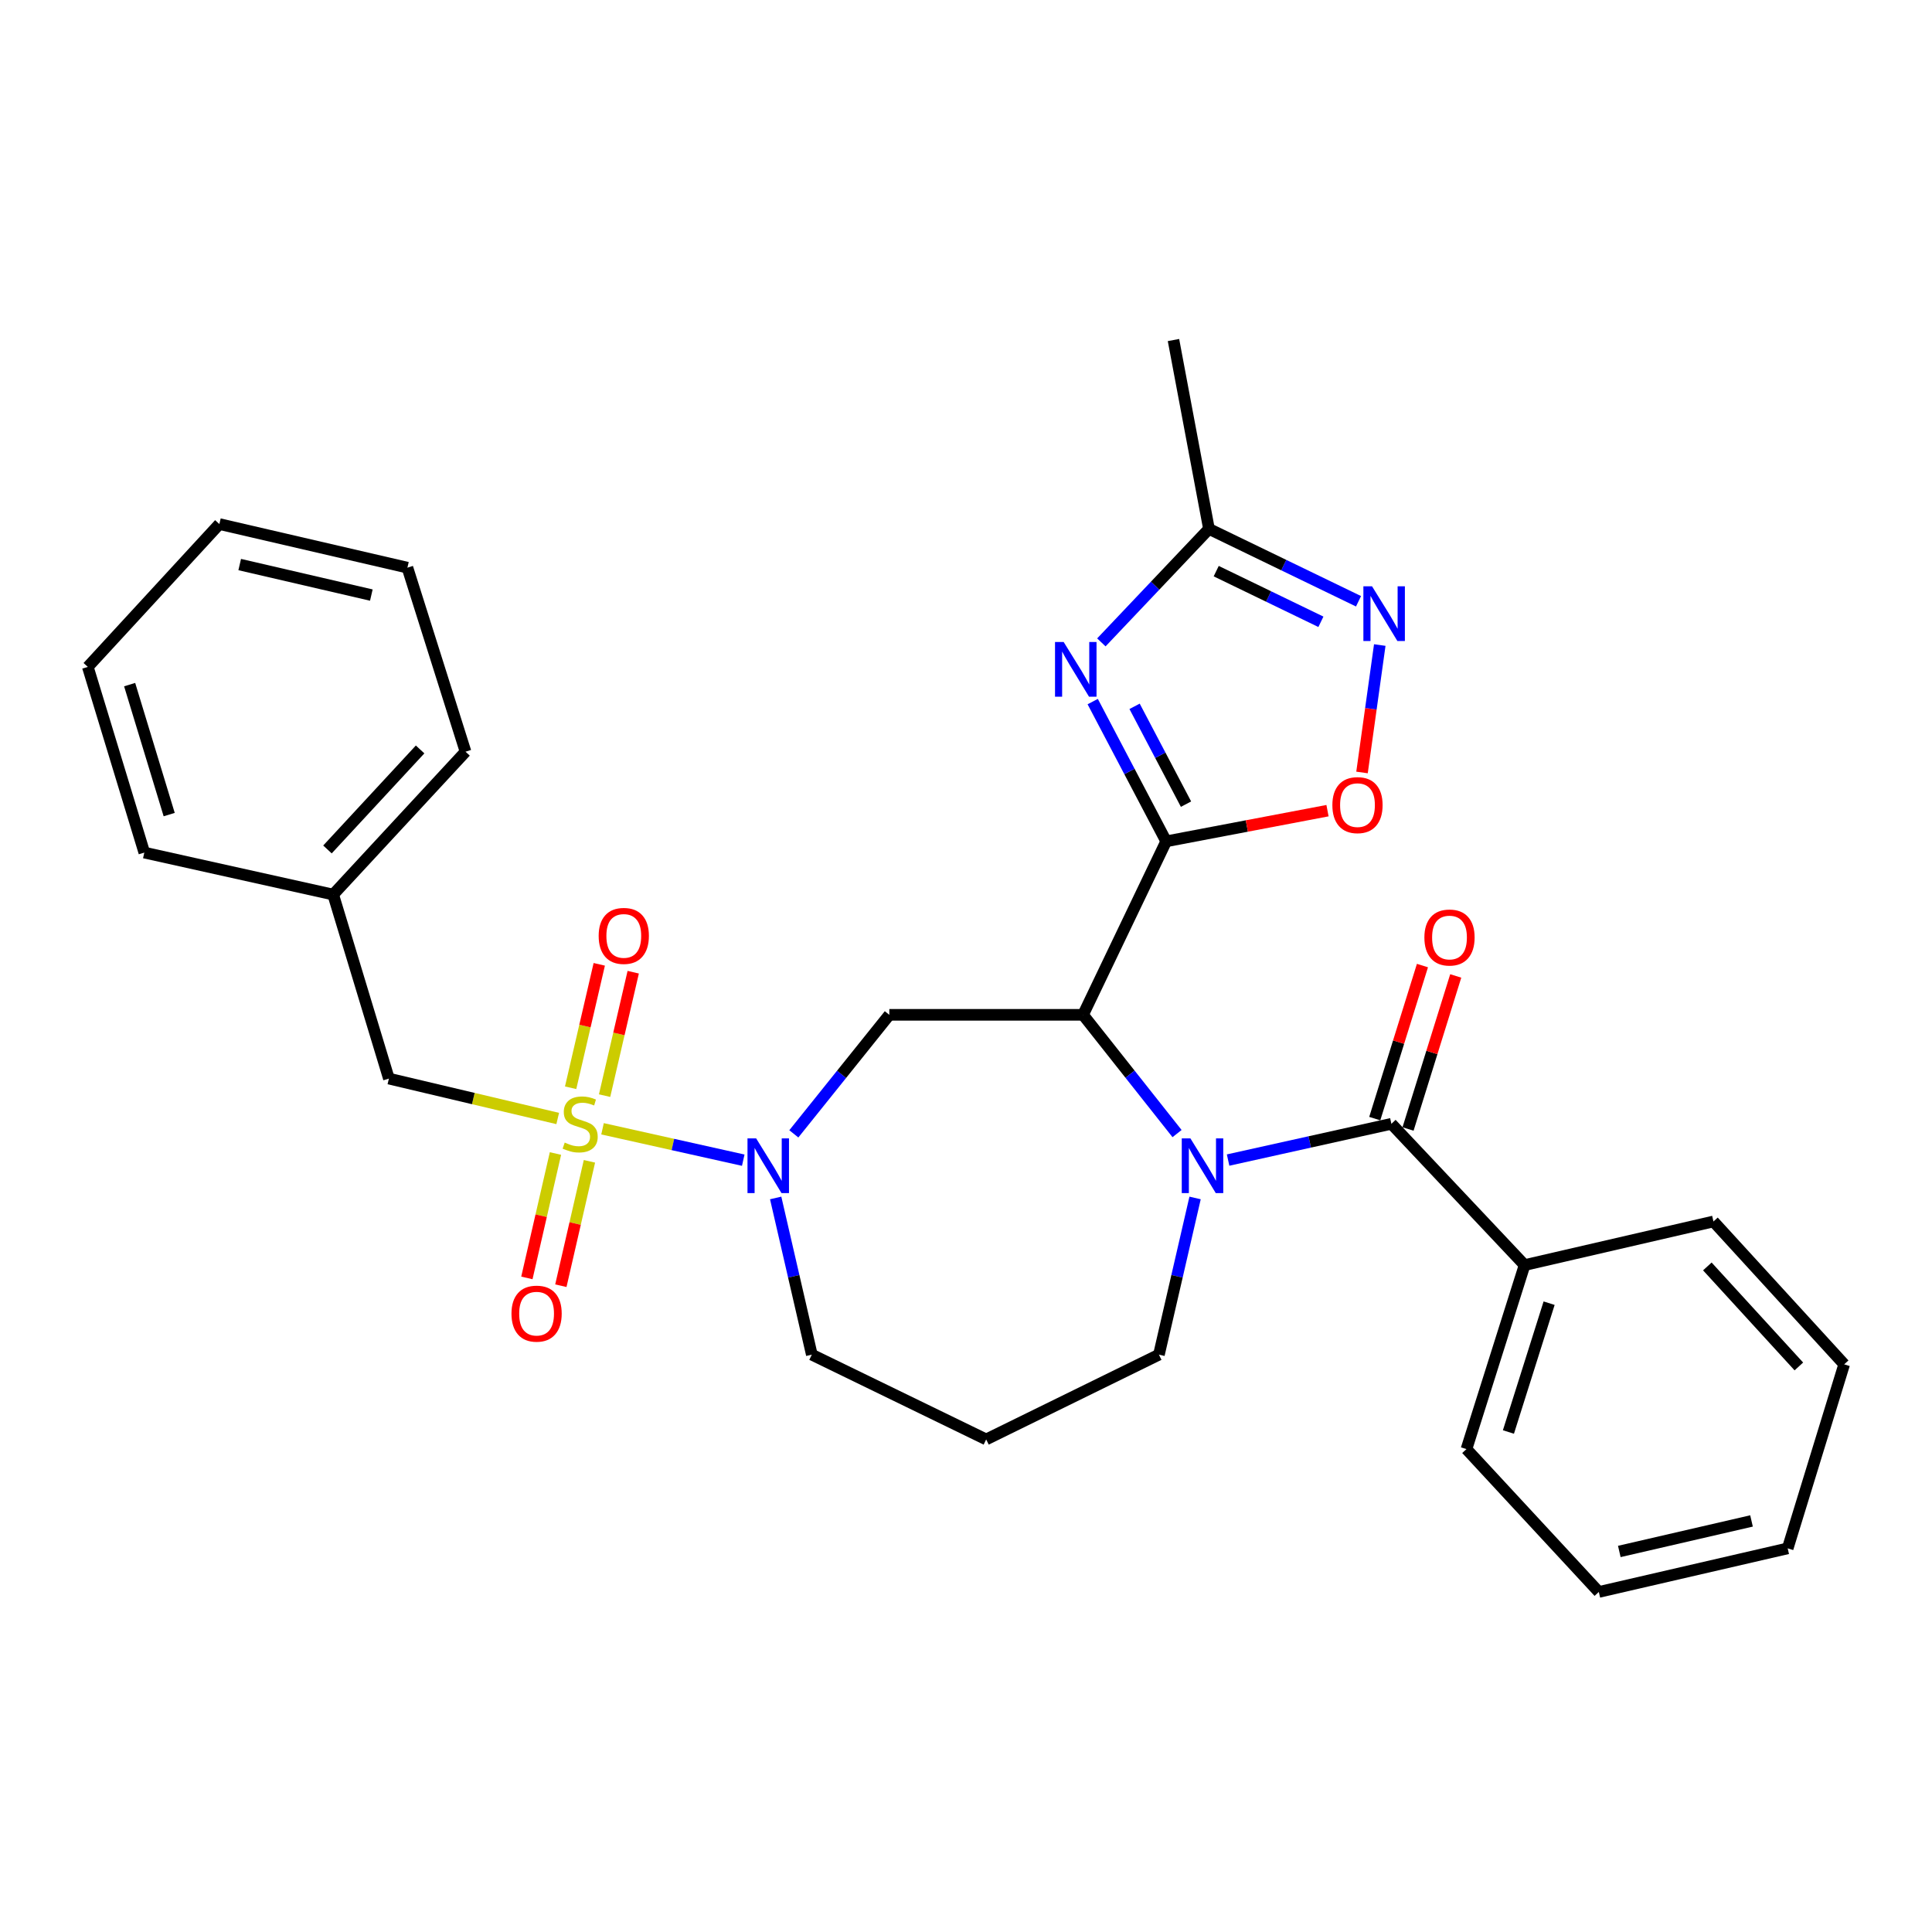 <?xml version='1.0' encoding='iso-8859-1'?>
<svg version='1.1' baseProfile='full'
              xmlns='http://www.w3.org/2000/svg'
                      xmlns:rdkit='http://www.rdkit.org/xml'
                      xmlns:xlink='http://www.w3.org/1999/xlink'
                  xml:space='preserve'
width='1000px' height='1000px' viewBox='0 0 1000 1000'>
<!-- END OF HEADER -->
<rect style='opacity:1.0;fill:#FFFFFF;stroke:none' width='1000' height='1000' x='0' y='0'> </rect>
<path class='bond-4' d='M 311.868,584.26 L 348.286,592.383' style='fill:none;fill-rule:evenodd;stroke:#CCCC00;stroke-width:6px;stroke-linecap:butt;stroke-linejoin:miter;stroke-opacity:1' />
<path class='bond-4' d='M 348.286,592.383 L 384.704,600.506' style='fill:none;fill-rule:evenodd;stroke:#0000FF;stroke-width:6px;stroke-linecap:butt;stroke-linejoin:miter;stroke-opacity:1' />
<path class='bond-10' d='M 288.671,578.932 L 244.982,568.607' style='fill:none;fill-rule:evenodd;stroke:#CCCC00;stroke-width:6px;stroke-linecap:butt;stroke-linejoin:miter;stroke-opacity:1' />
<path class='bond-10' d='M 244.982,568.607 L 201.294,558.282' style='fill:none;fill-rule:evenodd;stroke:#000000;stroke-width:6px;stroke-linecap:butt;stroke-linejoin:miter;stroke-opacity:1' />
<path class='bond-11' d='M 312.937,567.099 L 320.346,535.155' style='fill:none;fill-rule:evenodd;stroke:#CCCC00;stroke-width:6px;stroke-linecap:butt;stroke-linejoin:miter;stroke-opacity:1' />
<path class='bond-11' d='M 320.346,535.155 L 327.754,503.212' style='fill:none;fill-rule:evenodd;stroke:#FF0000;stroke-width:6px;stroke-linecap:butt;stroke-linejoin:miter;stroke-opacity:1' />
<path class='bond-11' d='M 295.36,563.022 L 302.768,531.079' style='fill:none;fill-rule:evenodd;stroke:#CCCC00;stroke-width:6px;stroke-linecap:butt;stroke-linejoin:miter;stroke-opacity:1' />
<path class='bond-11' d='M 302.768,531.079 L 310.177,499.135' style='fill:none;fill-rule:evenodd;stroke:#FF0000;stroke-width:6px;stroke-linecap:butt;stroke-linejoin:miter;stroke-opacity:1' />
<path class='bond-12' d='M 287.504,597.057 L 280.108,629.251' style='fill:none;fill-rule:evenodd;stroke:#CCCC00;stroke-width:6px;stroke-linecap:butt;stroke-linejoin:miter;stroke-opacity:1' />
<path class='bond-12' d='M 280.108,629.251 L 272.712,661.445' style='fill:none;fill-rule:evenodd;stroke:#FF0000;stroke-width:6px;stroke-linecap:butt;stroke-linejoin:miter;stroke-opacity:1' />
<path class='bond-12' d='M 305.09,601.097 L 297.694,633.291' style='fill:none;fill-rule:evenodd;stroke:#CCCC00;stroke-width:6px;stroke-linecap:butt;stroke-linejoin:miter;stroke-opacity:1' />
<path class='bond-12' d='M 297.694,633.291 L 290.298,665.485' style='fill:none;fill-rule:evenodd;stroke:#FF0000;stroke-width:6px;stroke-linecap:butt;stroke-linejoin:miter;stroke-opacity:1' />
<path class='bond-0' d='M 560.587,525.271 L 460.313,525.271' style='fill:none;fill-rule:evenodd;stroke:#000000;stroke-width:6px;stroke-linecap:butt;stroke-linejoin:miter;stroke-opacity:1' />
<path class='bond-1' d='M 560.587,525.271 L 603.612,435.473' style='fill:none;fill-rule:evenodd;stroke:#000000;stroke-width:6px;stroke-linecap:butt;stroke-linejoin:miter;stroke-opacity:1' />
<path class='bond-2' d='M 560.587,525.271 L 584.913,556.006' style='fill:none;fill-rule:evenodd;stroke:#000000;stroke-width:6px;stroke-linecap:butt;stroke-linejoin:miter;stroke-opacity:1' />
<path class='bond-2' d='M 584.913,556.006 L 609.239,586.741' style='fill:none;fill-rule:evenodd;stroke:#0000FF;stroke-width:6px;stroke-linecap:butt;stroke-linejoin:miter;stroke-opacity:1' />
<path class='bond-3' d='M 603.612,435.473 L 584.598,399.307' style='fill:none;fill-rule:evenodd;stroke:#000000;stroke-width:6px;stroke-linecap:butt;stroke-linejoin:miter;stroke-opacity:1' />
<path class='bond-3' d='M 584.598,399.307 L 565.584,363.141' style='fill:none;fill-rule:evenodd;stroke:#0000FF;stroke-width:6px;stroke-linecap:butt;stroke-linejoin:miter;stroke-opacity:1' />
<path class='bond-3' d='M 613.879,416.227 L 600.569,390.91' style='fill:none;fill-rule:evenodd;stroke:#000000;stroke-width:6px;stroke-linecap:butt;stroke-linejoin:miter;stroke-opacity:1' />
<path class='bond-3' d='M 600.569,390.91 L 587.26,365.594' style='fill:none;fill-rule:evenodd;stroke:#0000FF;stroke-width:6px;stroke-linecap:butt;stroke-linejoin:miter;stroke-opacity:1' />
<path class='bond-7' d='M 603.612,435.473 L 645.362,427.535' style='fill:none;fill-rule:evenodd;stroke:#000000;stroke-width:6px;stroke-linecap:butt;stroke-linejoin:miter;stroke-opacity:1' />
<path class='bond-7' d='M 645.362,427.535 L 687.113,419.598' style='fill:none;fill-rule:evenodd;stroke:#FF0000;stroke-width:6px;stroke-linecap:butt;stroke-linejoin:miter;stroke-opacity:1' />
<path class='bond-5' d='M 635.661,600.45 L 677.923,591.064' style='fill:none;fill-rule:evenodd;stroke:#0000FF;stroke-width:6px;stroke-linecap:butt;stroke-linejoin:miter;stroke-opacity:1' />
<path class='bond-5' d='M 677.923,591.064 L 720.185,581.679' style='fill:none;fill-rule:evenodd;stroke:#000000;stroke-width:6px;stroke-linecap:butt;stroke-linejoin:miter;stroke-opacity:1' />
<path class='bond-30' d='M 618.573,620.06 L 609.218,660.615' style='fill:none;fill-rule:evenodd;stroke:#0000FF;stroke-width:6px;stroke-linecap:butt;stroke-linejoin:miter;stroke-opacity:1' />
<path class='bond-30' d='M 609.218,660.615 L 599.863,701.169' style='fill:none;fill-rule:evenodd;stroke:#000000;stroke-width:6px;stroke-linecap:butt;stroke-linejoin:miter;stroke-opacity:1' />
<path class='bond-9' d='M 570.063,332.498 L 597.909,303.129' style='fill:none;fill-rule:evenodd;stroke:#0000FF;stroke-width:6px;stroke-linecap:butt;stroke-linejoin:miter;stroke-opacity:1' />
<path class='bond-9' d='M 597.909,303.129 L 625.756,273.76' style='fill:none;fill-rule:evenodd;stroke:#000000;stroke-width:6px;stroke-linecap:butt;stroke-linejoin:miter;stroke-opacity:1' />
<path class='bond-6' d='M 410.885,586.883 L 435.599,556.077' style='fill:none;fill-rule:evenodd;stroke:#0000FF;stroke-width:6px;stroke-linecap:butt;stroke-linejoin:miter;stroke-opacity:1' />
<path class='bond-6' d='M 435.599,556.077 L 460.313,525.271' style='fill:none;fill-rule:evenodd;stroke:#000000;stroke-width:6px;stroke-linecap:butt;stroke-linejoin:miter;stroke-opacity:1' />
<path class='bond-16' d='M 401.486,620.06 L 410.841,660.615' style='fill:none;fill-rule:evenodd;stroke:#0000FF;stroke-width:6px;stroke-linecap:butt;stroke-linejoin:miter;stroke-opacity:1' />
<path class='bond-16' d='M 410.841,660.615 L 420.196,701.169' style='fill:none;fill-rule:evenodd;stroke:#000000;stroke-width:6px;stroke-linecap:butt;stroke-linejoin:miter;stroke-opacity:1' />
<path class='bond-13' d='M 728.799,584.363 L 741.142,544.754' style='fill:none;fill-rule:evenodd;stroke:#000000;stroke-width:6px;stroke-linecap:butt;stroke-linejoin:miter;stroke-opacity:1' />
<path class='bond-13' d='M 741.142,544.754 L 753.485,505.145' style='fill:none;fill-rule:evenodd;stroke:#FF0000;stroke-width:6px;stroke-linecap:butt;stroke-linejoin:miter;stroke-opacity:1' />
<path class='bond-13' d='M 711.572,578.995 L 723.915,539.386' style='fill:none;fill-rule:evenodd;stroke:#000000;stroke-width:6px;stroke-linecap:butt;stroke-linejoin:miter;stroke-opacity:1' />
<path class='bond-13' d='M 723.915,539.386 L 736.258,499.777' style='fill:none;fill-rule:evenodd;stroke:#FF0000;stroke-width:6px;stroke-linecap:butt;stroke-linejoin:miter;stroke-opacity:1' />
<path class='bond-14' d='M 720.185,581.679 L 789.123,654.806' style='fill:none;fill-rule:evenodd;stroke:#000000;stroke-width:6px;stroke-linecap:butt;stroke-linejoin:miter;stroke-opacity:1' />
<path class='bond-8' d='M 704.976,399.828 L 709.57,366.85' style='fill:none;fill-rule:evenodd;stroke:#FF0000;stroke-width:6px;stroke-linecap:butt;stroke-linejoin:miter;stroke-opacity:1' />
<path class='bond-8' d='M 709.57,366.85 L 714.165,333.871' style='fill:none;fill-rule:evenodd;stroke:#0000FF;stroke-width:6px;stroke-linecap:butt;stroke-linejoin:miter;stroke-opacity:1' />
<path class='bond-32' d='M 703.168,311.221 L 664.462,292.49' style='fill:none;fill-rule:evenodd;stroke:#0000FF;stroke-width:6px;stroke-linecap:butt;stroke-linejoin:miter;stroke-opacity:1' />
<path class='bond-32' d='M 664.462,292.49 L 625.756,273.76' style='fill:none;fill-rule:evenodd;stroke:#000000;stroke-width:6px;stroke-linecap:butt;stroke-linejoin:miter;stroke-opacity:1' />
<path class='bond-32' d='M 683.697,321.844 L 656.602,308.732' style='fill:none;fill-rule:evenodd;stroke:#0000FF;stroke-width:6px;stroke-linecap:butt;stroke-linejoin:miter;stroke-opacity:1' />
<path class='bond-32' d='M 656.602,308.732 L 629.508,295.621' style='fill:none;fill-rule:evenodd;stroke:#000000;stroke-width:6px;stroke-linecap:butt;stroke-linejoin:miter;stroke-opacity:1' />
<path class='bond-19' d='M 625.756,273.76 L 607.391,176.002' style='fill:none;fill-rule:evenodd;stroke:#000000;stroke-width:6px;stroke-linecap:butt;stroke-linejoin:miter;stroke-opacity:1' />
<path class='bond-18' d='M 201.294,558.282 L 172.453,463.03' style='fill:none;fill-rule:evenodd;stroke:#000000;stroke-width:6px;stroke-linecap:butt;stroke-linejoin:miter;stroke-opacity:1' />
<path class='bond-20' d='M 789.123,654.806 L 759.04,750.048' style='fill:none;fill-rule:evenodd;stroke:#000000;stroke-width:6px;stroke-linecap:butt;stroke-linejoin:miter;stroke-opacity:1' />
<path class='bond-20' d='M 801.817,674.527 L 780.758,741.197' style='fill:none;fill-rule:evenodd;stroke:#000000;stroke-width:6px;stroke-linecap:butt;stroke-linejoin:miter;stroke-opacity:1' />
<path class='bond-21' d='M 789.123,654.806 L 886.881,632.232' style='fill:none;fill-rule:evenodd;stroke:#000000;stroke-width:6px;stroke-linecap:butt;stroke-linejoin:miter;stroke-opacity:1' />
<path class='bond-15' d='M 599.863,701.169 L 510.445,745.046' style='fill:none;fill-rule:evenodd;stroke:#000000;stroke-width:6px;stroke-linecap:butt;stroke-linejoin:miter;stroke-opacity:1' />
<path class='bond-17' d='M 420.196,701.169 L 510.445,745.046' style='fill:none;fill-rule:evenodd;stroke:#000000;stroke-width:6px;stroke-linecap:butt;stroke-linejoin:miter;stroke-opacity:1' />
<path class='bond-22' d='M 172.453,463.03 L 240.96,389.08' style='fill:none;fill-rule:evenodd;stroke:#000000;stroke-width:6px;stroke-linecap:butt;stroke-linejoin:miter;stroke-opacity:1' />
<path class='bond-22' d='M 169.493,439.675 L 217.447,387.91' style='fill:none;fill-rule:evenodd;stroke:#000000;stroke-width:6px;stroke-linecap:butt;stroke-linejoin:miter;stroke-opacity:1' />
<path class='bond-23' d='M 172.453,463.03 L 74.696,441.297' style='fill:none;fill-rule:evenodd;stroke:#000000;stroke-width:6px;stroke-linecap:butt;stroke-linejoin:miter;stroke-opacity:1' />
<path class='bond-25' d='M 759.04,750.048 L 827.547,823.998' style='fill:none;fill-rule:evenodd;stroke:#000000;stroke-width:6px;stroke-linecap:butt;stroke-linejoin:miter;stroke-opacity:1' />
<path class='bond-24' d='M 886.881,632.232 L 954.545,706.181' style='fill:none;fill-rule:evenodd;stroke:#000000;stroke-width:6px;stroke-linecap:butt;stroke-linejoin:miter;stroke-opacity:1' />
<path class='bond-24' d='M 883.718,655.505 L 931.084,707.27' style='fill:none;fill-rule:evenodd;stroke:#000000;stroke-width:6px;stroke-linecap:butt;stroke-linejoin:miter;stroke-opacity:1' />
<path class='bond-27' d='M 240.96,389.08 L 210.877,293.819' style='fill:none;fill-rule:evenodd;stroke:#000000;stroke-width:6px;stroke-linecap:butt;stroke-linejoin:miter;stroke-opacity:1' />
<path class='bond-26' d='M 74.696,441.297 L 45.455,345.194' style='fill:none;fill-rule:evenodd;stroke:#000000;stroke-width:6px;stroke-linecap:butt;stroke-linejoin:miter;stroke-opacity:1' />
<path class='bond-26' d='M 87.572,421.629 L 67.103,354.357' style='fill:none;fill-rule:evenodd;stroke:#000000;stroke-width:6px;stroke-linecap:butt;stroke-linejoin:miter;stroke-opacity:1' />
<path class='bond-28' d='M 954.545,706.181 L 925.304,801.433' style='fill:none;fill-rule:evenodd;stroke:#000000;stroke-width:6px;stroke-linecap:butt;stroke-linejoin:miter;stroke-opacity:1' />
<path class='bond-33' d='M 827.547,823.998 L 925.304,801.433' style='fill:none;fill-rule:evenodd;stroke:#000000;stroke-width:6px;stroke-linecap:butt;stroke-linejoin:miter;stroke-opacity:1' />
<path class='bond-33' d='M 838.152,803.032 L 906.582,787.236' style='fill:none;fill-rule:evenodd;stroke:#000000;stroke-width:6px;stroke-linecap:butt;stroke-linejoin:miter;stroke-opacity:1' />
<path class='bond-29' d='M 45.455,345.194 L 113.55,271.254' style='fill:none;fill-rule:evenodd;stroke:#000000;stroke-width:6px;stroke-linecap:butt;stroke-linejoin:miter;stroke-opacity:1' />
<path class='bond-31' d='M 210.877,293.819 L 113.55,271.254' style='fill:none;fill-rule:evenodd;stroke:#000000;stroke-width:6px;stroke-linecap:butt;stroke-linejoin:miter;stroke-opacity:1' />
<path class='bond-31' d='M 192.203,308.011 L 124.074,292.216' style='fill:none;fill-rule:evenodd;stroke:#000000;stroke-width:6px;stroke-linecap:butt;stroke-linejoin:miter;stroke-opacity:1' />
<path  class='atom-0' d='M 292.294 591.399
Q 292.614 591.519, 293.934 592.079
Q 295.254 592.639, 296.694 592.999
Q 298.174 593.319, 299.614 593.319
Q 302.294 593.319, 303.854 592.039
Q 305.414 590.719, 305.414 588.439
Q 305.414 586.879, 304.614 585.919
Q 303.854 584.959, 302.654 584.439
Q 301.454 583.919, 299.454 583.319
Q 296.934 582.559, 295.414 581.839
Q 293.934 581.119, 292.854 579.599
Q 291.814 578.079, 291.814 575.519
Q 291.814 571.959, 294.214 569.759
Q 296.654 567.559, 301.454 567.559
Q 304.734 567.559, 308.454 569.119
L 307.534 572.199
Q 304.134 570.799, 301.574 570.799
Q 298.814 570.799, 297.294 571.959
Q 295.774 573.079, 295.814 575.039
Q 295.814 576.559, 296.574 577.479
Q 297.374 578.399, 298.494 578.919
Q 299.654 579.439, 301.574 580.039
Q 304.134 580.839, 305.654 581.639
Q 307.174 582.439, 308.254 584.079
Q 309.374 585.679, 309.374 588.439
Q 309.374 592.359, 306.734 594.479
Q 304.134 596.559, 299.774 596.559
Q 297.254 596.559, 295.334 595.999
Q 293.454 595.479, 291.214 594.559
L 292.294 591.399
' fill='#CCCC00'/>
<path  class='atom-3' d='M 616.158 589.231
L 625.438 604.231
Q 626.358 605.711, 627.838 608.391
Q 629.318 611.071, 629.398 611.231
L 629.398 589.231
L 633.158 589.231
L 633.158 617.551
L 629.278 617.551
L 619.318 601.151
Q 618.158 599.231, 616.918 597.031
Q 615.718 594.831, 615.358 594.151
L 615.358 617.551
L 611.678 617.551
L 611.678 589.231
L 616.158 589.231
' fill='#0000FF'/>
<path  class='atom-4' d='M 550.558 332.307
L 559.838 347.307
Q 560.758 348.787, 562.238 351.467
Q 563.718 354.147, 563.798 354.307
L 563.798 332.307
L 567.558 332.307
L 567.558 360.627
L 563.678 360.627
L 553.718 344.227
Q 552.558 342.307, 551.318 340.107
Q 550.118 337.907, 549.758 337.227
L 549.758 360.627
L 546.078 360.627
L 546.078 332.307
L 550.558 332.307
' fill='#0000FF'/>
<path  class='atom-5' d='M 391.381 589.231
L 400.661 604.231
Q 401.581 605.711, 403.061 608.391
Q 404.541 611.071, 404.621 611.231
L 404.621 589.231
L 408.381 589.231
L 408.381 617.551
L 404.501 617.551
L 394.541 601.151
Q 393.381 599.231, 392.141 597.031
Q 390.941 594.831, 390.581 594.151
L 390.581 617.551
L 386.901 617.551
L 386.901 589.231
L 391.381 589.231
' fill='#0000FF'/>
<path  class='atom-8' d='M 689.633 416.727
Q 689.633 409.927, 692.993 406.127
Q 696.353 402.327, 702.633 402.327
Q 708.913 402.327, 712.273 406.127
Q 715.633 409.927, 715.633 416.727
Q 715.633 423.607, 712.233 427.527
Q 708.833 431.407, 702.633 431.407
Q 696.393 431.407, 692.993 427.527
Q 689.633 423.647, 689.633 416.727
M 702.633 428.207
Q 706.953 428.207, 709.273 425.327
Q 711.633 422.407, 711.633 416.727
Q 711.633 411.167, 709.273 408.367
Q 706.953 405.527, 702.633 405.527
Q 698.313 405.527, 695.953 408.327
Q 693.633 411.127, 693.633 416.727
Q 693.633 422.447, 695.953 425.327
Q 698.313 428.207, 702.633 428.207
' fill='#FF0000'/>
<path  class='atom-9' d='M 710.166 303.476
L 719.446 318.476
Q 720.366 319.956, 721.846 322.636
Q 723.326 325.316, 723.406 325.476
L 723.406 303.476
L 727.166 303.476
L 727.166 331.796
L 723.286 331.796
L 713.326 315.396
Q 712.166 313.476, 710.926 311.276
Q 709.726 309.076, 709.366 308.396
L 709.366 331.796
L 705.686 331.796
L 705.686 303.476
L 710.166 303.476
' fill='#0000FF'/>
<path  class='atom-12' d='M 309.869 484.422
Q 309.869 477.622, 313.229 473.822
Q 316.589 470.022, 322.869 470.022
Q 329.149 470.022, 332.509 473.822
Q 335.869 477.622, 335.869 484.422
Q 335.869 491.302, 332.469 495.222
Q 329.069 499.102, 322.869 499.102
Q 316.629 499.102, 313.229 495.222
Q 309.869 491.342, 309.869 484.422
M 322.869 495.902
Q 327.189 495.902, 329.509 493.022
Q 331.869 490.102, 331.869 484.422
Q 331.869 478.862, 329.509 476.062
Q 327.189 473.222, 322.869 473.222
Q 318.549 473.222, 316.189 476.022
Q 313.869 478.822, 313.869 484.422
Q 313.869 490.142, 316.189 493.022
Q 318.549 495.902, 322.869 495.902
' fill='#FF0000'/>
<path  class='atom-13' d='M 264.739 679.937
Q 264.739 673.137, 268.099 669.337
Q 271.459 665.537, 277.739 665.537
Q 284.019 665.537, 287.379 669.337
Q 290.739 673.137, 290.739 679.937
Q 290.739 686.817, 287.339 690.737
Q 283.939 694.617, 277.739 694.617
Q 271.499 694.617, 268.099 690.737
Q 264.739 686.857, 264.739 679.937
M 277.739 691.417
Q 282.059 691.417, 284.379 688.537
Q 286.739 685.617, 286.739 679.937
Q 286.739 674.377, 284.379 671.577
Q 282.059 668.737, 277.739 668.737
Q 273.419 668.737, 271.059 671.537
Q 268.739 674.337, 268.739 679.937
Q 268.739 685.657, 271.059 688.537
Q 273.419 691.417, 277.739 691.417
' fill='#FF0000'/>
<path  class='atom-14' d='M 737.259 485.254
Q 737.259 478.454, 740.619 474.654
Q 743.979 470.854, 750.259 470.854
Q 756.539 470.854, 759.899 474.654
Q 763.259 478.454, 763.259 485.254
Q 763.259 492.134, 759.859 496.054
Q 756.459 499.934, 750.259 499.934
Q 744.019 499.934, 740.619 496.054
Q 737.259 492.174, 737.259 485.254
M 750.259 496.734
Q 754.579 496.734, 756.899 493.854
Q 759.259 490.934, 759.259 485.254
Q 759.259 479.694, 756.899 476.894
Q 754.579 474.054, 750.259 474.054
Q 745.939 474.054, 743.579 476.854
Q 741.259 479.654, 741.259 485.254
Q 741.259 490.974, 743.579 493.854
Q 745.939 496.734, 750.259 496.734
' fill='#FF0000'/>
</svg>
